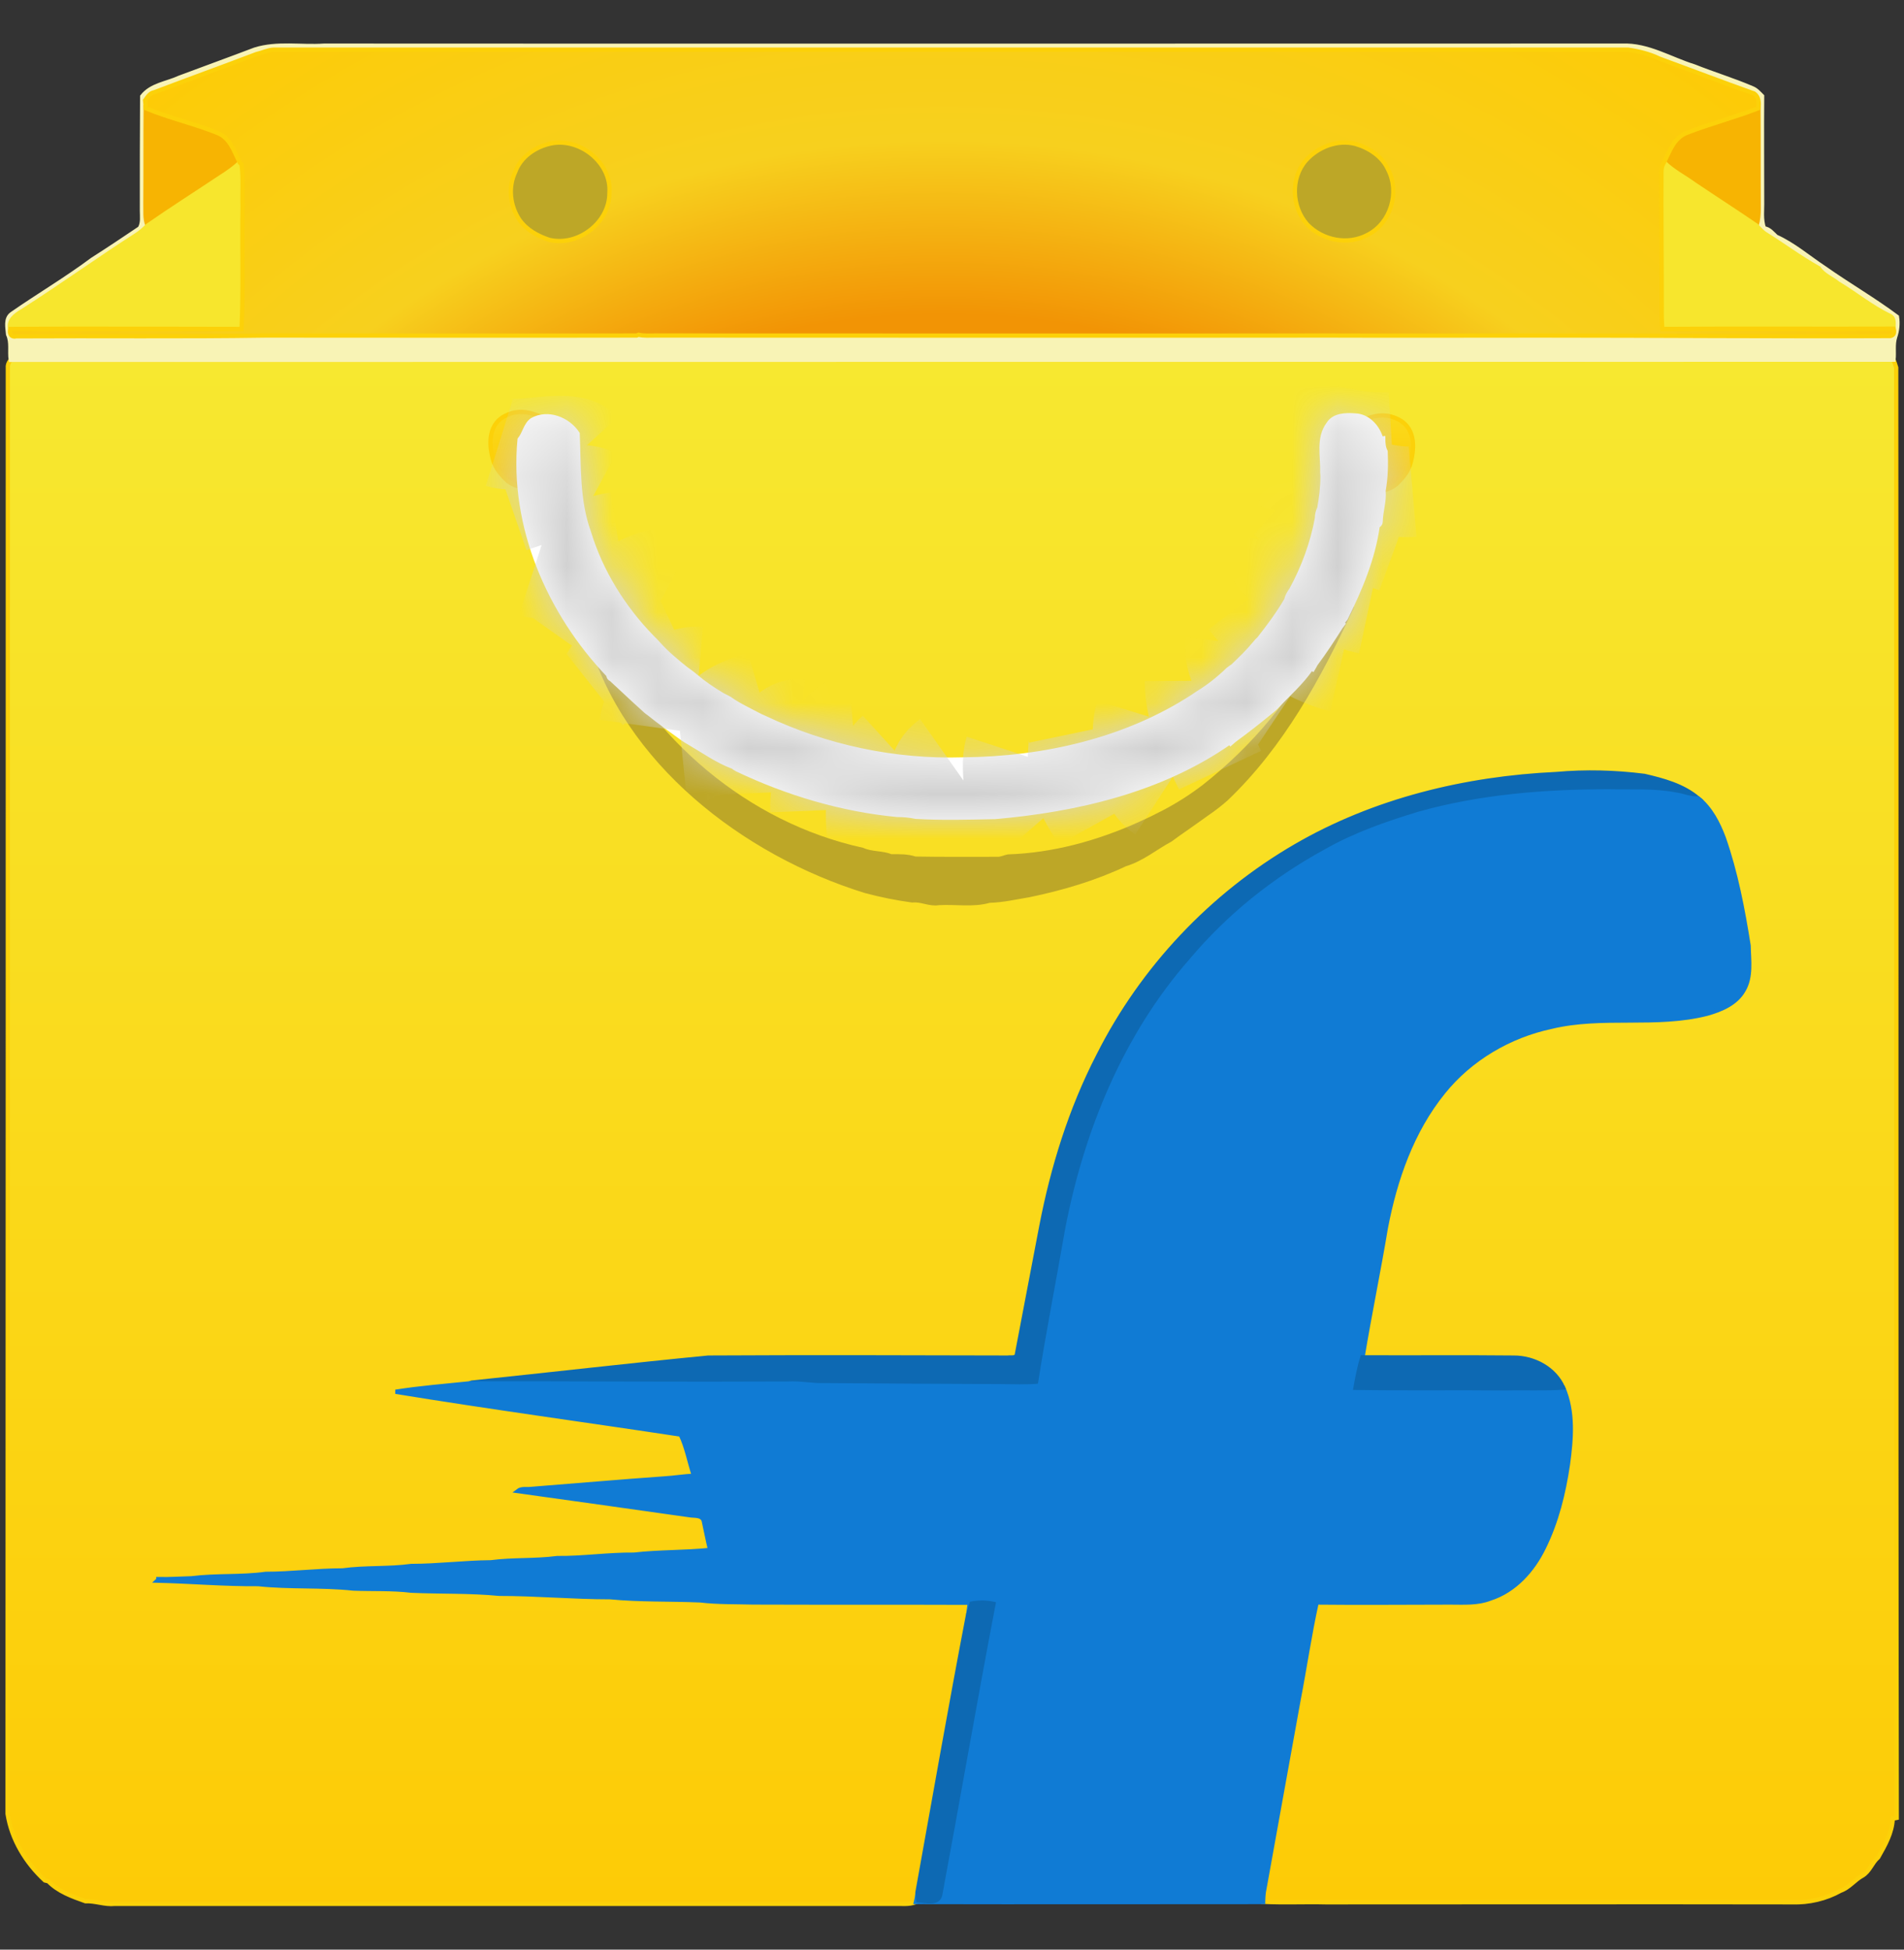 <svg xmlns="http://www.w3.org/2000/svg" fill="none" viewBox="0 0 42 43" height="43" width="42">
<rect x="0" y="0" width="42" height="43" fill="#333333" stroke="none"/>
<path stroke-width="0.094" stroke="#FCD109" fill="url(#paint0_linear_150_446)" d="M41.828 8.107C41.81 8.049 41.792 7.991 41.769 7.933C27.921 7.939 14.079 7.933 0.237 7.939C0.202 7.979 0.179 8.02 0.173 8.072C0.173 18.718 0.173 29.358 0.167 40.003C0.255 40.571 0.57 41.087 0.991 41.475C1.009 41.481 1.05 41.487 1.067 41.493C1.284 41.719 1.593 41.829 1.886 41.933C2.102 41.922 2.312 42.014 2.529 41.991H19.714C19.878 41.985 20.047 42.014 20.205 41.951C20.211 41.928 20.217 41.887 20.223 41.864C20.229 41.835 20.234 41.771 20.24 41.736C20.609 39.696 20.965 37.651 21.357 35.611L21.392 35.35C19.802 35.344 18.206 35.35 16.616 35.344C16.23 35.333 15.833 35.344 15.447 35.298C14.787 35.269 14.12 35.292 13.46 35.228C12.641 35.228 11.829 35.153 11.011 35.153C10.367 35.089 9.719 35.112 9.07 35.083C8.649 35.031 8.216 35.054 7.79 35.037C7.094 34.962 6.387 35.014 5.691 34.938C4.955 34.944 4.218 34.88 3.482 34.863C3.488 34.857 3.493 34.834 3.493 34.828C3.739 34.834 3.979 34.817 4.224 34.811C4.768 34.741 5.317 34.788 5.861 34.712C6.428 34.712 6.989 34.637 7.556 34.637C8.059 34.568 8.567 34.608 9.07 34.538C9.66 34.538 10.239 34.463 10.829 34.457C11.315 34.394 11.806 34.428 12.291 34.365C12.858 34.37 13.419 34.283 13.986 34.289C14.541 34.225 15.108 34.243 15.664 34.185C15.611 33.971 15.57 33.756 15.523 33.542C15.482 33.408 15.319 33.437 15.213 33.42C13.945 33.24 12.682 33.061 11.42 32.887C11.502 32.823 11.613 32.852 11.706 32.84C12.688 32.765 13.665 32.678 14.646 32.609C14.869 32.597 15.085 32.556 15.307 32.551C15.208 32.249 15.149 31.919 15.015 31.641C12.916 31.322 10.818 31.038 8.725 30.696C9.269 30.609 9.818 30.569 10.362 30.511L10.409 30.493C12.145 30.314 13.887 30.111 15.623 29.943C17.826 29.931 20.024 29.937 22.228 29.943C22.298 29.931 22.421 29.966 22.433 29.867C22.614 28.929 22.789 27.99 22.97 27.051C23.222 25.747 23.619 24.46 24.233 23.273C25.198 21.36 26.723 19.738 28.582 18.66C30.318 17.651 32.329 17.165 34.328 17.072C34.977 17.014 35.632 17.031 36.275 17.112C36.696 17.211 37.128 17.327 37.461 17.611C37.736 17.831 37.9 18.155 38.022 18.48C38.291 19.251 38.443 20.05 38.572 20.856C38.578 21.18 38.636 21.546 38.461 21.841C38.297 22.131 37.97 22.27 37.66 22.357C36.532 22.647 35.351 22.374 34.223 22.647C33.294 22.844 32.428 23.354 31.838 24.09C31.142 24.947 30.774 26.014 30.569 27.08C30.412 28.03 30.213 28.981 30.055 29.937C31.166 29.943 32.282 29.931 33.399 29.943C33.843 29.943 34.299 30.186 34.48 30.603C34.714 31.137 34.661 31.739 34.585 32.301C34.492 32.933 34.34 33.559 34.053 34.139C33.813 34.631 33.416 35.083 32.873 35.257C32.592 35.367 32.288 35.344 31.99 35.344C31.008 35.344 30.026 35.355 29.044 35.344C28.886 36.057 28.781 36.787 28.64 37.511C28.383 38.919 28.132 40.334 27.875 41.748C27.869 41.794 27.863 41.892 27.863 41.945C28.325 41.968 28.787 41.945 29.248 41.956C32.674 41.956 36.105 41.95 39.536 41.956C39.905 41.968 40.279 41.881 40.6 41.701C40.793 41.632 40.91 41.464 41.08 41.371C41.243 41.278 41.29 41.087 41.43 40.965C41.582 40.699 41.74 40.421 41.752 40.108C41.769 40.108 41.816 40.102 41.84 40.096C41.822 29.433 41.839 18.77 41.828 8.107Z"></path>
<path stroke-width="0.094" stroke="#F8F3B5" fill="#F8F3B5" d="M5.621 1.094C6.118 0.938 6.638 1.042 7.147 1.007C16.693 1.013 26.238 1.007 35.784 1.007C36.351 0.984 36.848 1.303 37.374 1.465C37.795 1.633 38.233 1.766 38.654 1.946C38.742 1.981 38.806 2.056 38.87 2.12C38.864 2.885 38.87 3.656 38.87 4.426C38.876 4.629 38.841 4.838 38.911 5.035C39.034 5.052 39.098 5.145 39.18 5.22C39.566 5.394 39.893 5.678 40.244 5.91C40.77 6.281 41.331 6.605 41.845 6.988C41.869 7.139 41.851 7.295 41.804 7.434C41.752 7.596 41.787 7.77 41.769 7.933C27.922 7.938 14.079 7.933 0.237 7.938C0.208 7.747 0.261 7.556 0.179 7.376C0.167 7.226 0.115 7.028 0.261 6.924C0.845 6.518 1.465 6.153 2.038 5.725C2.394 5.499 2.739 5.267 3.084 5.035C3.154 4.919 3.131 4.774 3.131 4.647C3.131 3.806 3.131 2.966 3.137 2.126C3.335 1.871 3.68 1.842 3.955 1.714C4.511 1.506 5.072 1.303 5.621 1.094ZM5.656 1.193C4.908 1.477 4.154 1.749 3.406 2.033C3.306 2.05 3.254 2.137 3.201 2.213C3.207 2.259 3.213 2.34 3.213 2.387C3.207 3.082 3.213 3.777 3.207 4.473C3.213 4.647 3.189 4.821 3.254 4.977C3.178 5.052 3.096 5.128 3.002 5.186C2.155 5.73 1.336 6.321 0.489 6.86C0.343 6.947 0.179 7.063 0.226 7.254C0.196 7.359 0.249 7.446 0.36 7.417C2.196 7.405 4.025 7.428 5.861 7.399C8.591 7.399 11.315 7.405 14.044 7.399L14.085 7.382C14.208 7.411 14.331 7.399 14.459 7.399C19.405 7.399 24.35 7.405 29.301 7.399C30.856 7.405 32.417 7.399 33.977 7.399C36.549 7.399 39.127 7.423 41.699 7.411C41.775 7.394 41.799 7.341 41.769 7.249C41.763 7.156 41.799 7.028 41.699 6.971C41.29 6.779 40.939 6.484 40.548 6.252C40.407 6.136 40.226 6.072 40.121 5.916C39.718 5.69 39.343 5.412 38.946 5.162C38.87 5.116 38.812 5.041 38.747 4.977C38.782 4.855 38.794 4.722 38.794 4.594C38.788 3.858 38.794 3.123 38.788 2.387C38.806 2.271 38.8 2.137 38.694 2.062C37.993 1.813 37.298 1.546 36.602 1.291C36.386 1.187 36.146 1.129 35.912 1.094H6.036C5.908 1.1 5.785 1.164 5.656 1.193Z"></path>
<path stroke-width="0.094" stroke="#F7B402" fill="#F7B402" d="M3.214 2.387C3.728 2.601 4.278 2.723 4.798 2.932C5.079 3.042 5.166 3.343 5.289 3.587C5.166 3.708 5.02 3.807 4.874 3.9C4.336 4.259 3.787 4.607 3.255 4.977C3.19 4.821 3.214 4.647 3.208 4.473C3.214 3.778 3.208 3.082 3.214 2.387ZM37.205 2.932C37.725 2.729 38.269 2.59 38.789 2.387C38.795 3.123 38.789 3.859 38.795 4.595C38.795 4.722 38.784 4.856 38.748 4.977C38.293 4.664 37.831 4.369 37.375 4.062C37.153 3.9 36.907 3.778 36.708 3.581C36.831 3.337 36.925 3.042 37.205 2.932Z"></path>
<path stroke-width="0.094" stroke="#BDA727" fill="#BDA727" d="M12.134 3.169C12.777 3.018 13.496 3.586 13.444 4.253C13.449 4.907 12.754 5.441 12.117 5.29C11.859 5.203 11.614 5.07 11.456 4.844C11.252 4.536 11.205 4.125 11.368 3.789C11.485 3.464 11.801 3.244 12.134 3.169ZM28.811 3.534C29.08 3.238 29.507 3.07 29.904 3.175C30.203 3.262 30.495 3.453 30.623 3.743C30.881 4.241 30.682 4.913 30.179 5.174C29.735 5.417 29.174 5.301 28.835 4.948C28.49 4.56 28.466 3.922 28.811 3.534Z"></path>
<path stroke-width="0.094" stroke="#F7E62D" fill="#F7E62D" d="M4.873 3.9C5.019 3.807 5.165 3.708 5.288 3.587L5.329 3.627C5.37 3.929 5.341 4.236 5.352 4.537C5.335 5.441 5.37 6.351 5.329 7.255C3.628 7.255 1.927 7.243 0.226 7.255C0.179 7.064 0.343 6.948 0.489 6.861C1.337 6.322 2.155 5.731 3.003 5.186C3.096 5.128 3.178 5.053 3.254 4.977C3.786 4.607 4.335 4.259 4.873 3.9ZM36.649 3.784C36.649 3.708 36.666 3.645 36.707 3.581C36.906 3.778 37.152 3.9 37.374 4.062C37.83 4.369 38.291 4.665 38.747 4.977C38.812 5.041 38.87 5.117 38.946 5.163C39.344 5.412 39.718 5.69 40.121 5.916C40.226 6.073 40.407 6.136 40.548 6.252C40.939 6.484 41.29 6.78 41.699 6.971C41.799 7.029 41.764 7.156 41.77 7.249C40.068 7.255 38.373 7.243 36.672 7.255C36.643 7.023 36.66 6.791 36.655 6.565C36.655 5.638 36.643 4.711 36.649 3.784Z"></path>
<path stroke-width="0.094" stroke="#FCD109" fill="url(#paint1_radial_150_446)" d="M41.77 7.249C40.069 7.255 38.373 7.243 36.672 7.255C36.643 7.023 36.661 6.791 36.655 6.565C36.655 5.638 36.643 4.711 36.649 3.784C36.649 3.708 36.666 3.645 36.707 3.581C36.83 3.337 36.924 3.042 37.204 2.932C37.724 2.729 38.268 2.59 38.788 2.387C38.806 2.271 38.8 2.138 38.695 2.063C37.993 1.813 37.298 1.547 36.602 1.292C36.386 1.187 36.146 1.129 35.912 1.095H6.036C5.908 1.101 5.785 1.164 5.656 1.193C4.908 1.477 4.154 1.75 3.406 2.034C3.306 2.051 3.254 2.138 3.201 2.213C3.207 2.26 3.213 2.341 3.213 2.387C3.727 2.601 4.277 2.723 4.797 2.932C5.078 3.042 5.165 3.343 5.288 3.587L5.329 3.627C5.37 3.929 5.341 4.236 5.352 4.537C5.335 5.441 5.37 6.351 5.329 7.255C3.628 7.255 1.927 7.243 0.226 7.255C0.197 7.359 0.249 7.446 0.36 7.417C2.196 7.406 4.025 7.429 5.861 7.4C8.591 7.4 11.315 7.406 14.044 7.4L14.085 7.383C14.208 7.411 14.331 7.4 14.459 7.4C19.405 7.4 24.35 7.406 29.301 7.4C30.856 7.406 32.417 7.4 33.977 7.4C36.549 7.4 39.127 7.423 41.699 7.411C41.776 7.394 41.799 7.342 41.77 7.249ZM11.367 3.789C11.484 3.465 11.8 3.245 12.133 3.169C12.776 3.019 13.495 3.587 13.443 4.253C13.448 4.908 12.753 5.441 12.116 5.29C11.858 5.204 11.613 5.07 11.455 4.844C11.251 4.537 11.204 4.126 11.367 3.789ZM28.81 3.534C29.079 3.239 29.506 3.071 29.903 3.175C30.201 3.262 30.494 3.453 30.622 3.743C30.88 4.242 30.681 4.914 30.178 5.175C29.734 5.418 29.173 5.302 28.834 4.949C28.489 4.56 28.465 3.923 28.81 3.534Z"></path>
<path stroke-width="0.094" stroke="#FCD109" fill="url(#paint2_linear_150_446)" d="M30.299 9.797C30.38 9.814 29.873 9.313 29.972 9.29C30.066 9.301 30.42 9.028 30.849 9.251C31.277 9.474 31.171 9.995 31.122 10.188C31.065 10.418 30.917 10.565 30.8 10.681C30.736 10.733 30.592 10.814 30.504 10.808C30.556 10.524 30.387 10.478 30.375 10.188L30.299 9.797Z"></path>
<path stroke-width="0.094" stroke="#FCD109" fill="url(#paint3_linear_150_446)" d="M11.615 10.11C11.603 10.4 11.433 10.446 11.486 10.73C11.398 10.736 11.254 10.655 11.19 10.602C11.073 10.486 10.925 10.34 10.867 10.11C10.819 9.917 10.713 9.396 11.141 9.173C11.57 8.95 11.924 9.223 12.018 9.212C12.117 9.235 11.61 9.736 11.691 9.718L11.615 10.11Z"></path>
<path stroke-width="0.094" stroke="#BDA727" fill="#BDA727" d="M29.535 13.508C29.622 13.432 29.681 13.432 29.798 13.432C29.096 14.939 28.278 16.446 27.048 17.619C26.916 17.735 26.777 17.843 26.631 17.942C26.491 18.044 26.352 18.14 26.215 18.238C26.081 18.331 25.947 18.424 25.817 18.521C25.484 18.7 25.192 18.95 24.823 19.06C24.151 19.378 23.426 19.593 22.696 19.743C22.409 19.79 22.117 19.859 21.825 19.865C21.462 19.97 21.076 19.894 20.708 19.917C20.504 19.952 20.322 19.836 20.124 19.859C19.951 19.835 19.779 19.806 19.608 19.772C19.435 19.737 19.262 19.697 19.091 19.651C16.412 18.822 13.781 16.794 13.015 14.05C12.98 13.866 12.963 13.678 12.963 13.49C13.045 13.653 13.13 13.814 13.217 13.973C14.307 16.33 16.47 18.184 19.025 18.744C19.233 18.837 19.457 18.805 19.656 18.886C19.837 18.886 20.013 18.88 20.188 18.938C20.79 18.949 21.392 18.944 21.994 18.944C22.076 18.949 22.152 18.909 22.234 18.891C23.237 18.858 24.221 18.586 25.136 18.175C25.319 18.093 25.5 18.005 25.677 17.912C25.832 17.831 25.983 17.743 26.131 17.649C26.276 17.556 26.416 17.458 26.553 17.354C27.635 16.504 28.57 15.403 29.205 14.136C29.326 13.909 29.437 13.698 29.535 13.508Z"></path>
<path stroke-width="0.094" stroke="#0D69B3" fill="#0D69B3" d="M28.581 18.66C30.318 17.651 32.329 17.165 34.328 17.072C34.977 17.014 35.631 17.031 36.274 17.113C36.695 17.211 37.128 17.327 37.461 17.611C37.291 17.622 37.128 17.547 36.958 17.524C36.479 17.431 35.982 17.466 35.497 17.454C34.088 17.454 32.668 17.565 31.306 17.947C30.593 18.162 29.879 18.411 29.23 18.782C28.108 19.396 27.097 20.207 26.279 21.181C24.817 22.844 23.958 24.953 23.543 27.104C23.344 28.257 23.116 29.404 22.935 30.563C22.643 30.592 22.345 30.575 22.052 30.575C20.766 30.569 19.48 30.563 18.194 30.552C17.919 30.563 17.651 30.5 17.376 30.517C15.038 30.528 12.7 30.511 10.361 30.511L10.408 30.494C12.144 30.314 13.886 30.111 15.622 29.943C17.826 29.931 20.024 29.937 22.228 29.943C22.298 29.931 22.421 29.966 22.432 29.868C22.613 28.929 22.789 27.99 22.97 27.051C23.221 25.747 23.619 24.461 24.233 23.273C25.197 21.36 26.723 19.738 28.581 18.66Z"></path>
<path stroke-width="0.094" stroke="#107BD4" fill="#107BD4" d="M31.306 17.946C32.668 17.564 34.089 17.454 35.498 17.454C35.983 17.465 36.48 17.431 36.959 17.523C37.128 17.547 37.292 17.622 37.462 17.61C37.736 17.831 37.9 18.155 38.023 18.48C38.292 19.25 38.444 20.05 38.572 20.856C38.578 21.18 38.637 21.545 38.461 21.841C38.298 22.131 37.97 22.27 37.66 22.357C36.532 22.646 35.352 22.374 34.223 22.646C33.294 22.843 32.429 23.353 31.838 24.089C31.143 24.947 30.774 26.013 30.57 27.08C30.412 28.03 30.213 28.98 30.055 29.937C29.985 30.151 29.945 30.383 29.904 30.609C31.008 30.626 32.113 30.609 33.218 30.62C33.639 30.609 34.059 30.632 34.48 30.603C34.714 31.136 34.662 31.739 34.586 32.301C34.492 32.933 34.34 33.559 34.054 34.138C33.814 34.631 33.417 35.083 32.873 35.257C32.593 35.367 32.288 35.344 31.99 35.344C31.008 35.344 30.026 35.355 29.044 35.344C28.886 36.056 28.781 36.787 28.641 37.511C28.384 38.919 28.132 40.333 27.875 41.747C27.869 41.794 27.863 41.892 27.863 41.944V41.95C25.309 41.95 22.76 41.956 20.206 41.95C20.212 41.927 20.218 41.886 20.224 41.863C20.229 41.834 20.235 41.77 20.241 41.736C20.247 41.782 20.253 41.869 20.259 41.91C20.416 41.927 20.703 42.008 20.744 41.782C21.141 39.65 21.51 37.505 21.919 35.373C21.761 35.338 21.597 35.338 21.434 35.367C21.41 35.448 21.387 35.529 21.358 35.61L21.393 35.349C19.803 35.343 18.207 35.349 16.617 35.343C16.231 35.332 15.834 35.343 15.448 35.297C14.787 35.268 14.121 35.291 13.46 35.227C12.642 35.227 11.83 35.152 11.011 35.152C10.368 35.089 9.719 35.112 9.071 35.083C8.65 35.031 8.217 35.054 7.791 35.036C7.095 34.961 6.388 35.013 5.692 34.938C4.955 34.944 4.219 34.88 3.482 34.862C3.488 34.857 3.494 34.834 3.494 34.828C3.74 34.834 3.979 34.816 4.225 34.81C4.768 34.741 5.318 34.787 5.862 34.712C6.429 34.712 6.99 34.636 7.557 34.636C8.059 34.567 8.568 34.607 9.071 34.538C9.661 34.538 10.24 34.462 10.83 34.457C11.315 34.393 11.806 34.428 12.291 34.364C12.858 34.37 13.42 34.283 13.987 34.289C14.542 34.225 15.109 34.242 15.664 34.184C15.612 33.97 15.571 33.756 15.524 33.541C15.483 33.408 15.319 33.437 15.214 33.419C13.946 33.24 12.683 33.06 11.421 32.886C11.502 32.822 11.614 32.851 11.707 32.84C12.689 32.764 13.665 32.677 14.647 32.608C14.869 32.596 15.086 32.556 15.308 32.55C15.208 32.249 15.15 31.918 15.015 31.64C12.917 31.321 10.819 31.038 8.726 30.696C9.269 30.609 9.819 30.568 10.363 30.51C12.701 30.51 15.039 30.528 17.377 30.516C17.652 30.499 17.921 30.562 18.195 30.551C19.481 30.562 20.767 30.568 22.053 30.574C22.346 30.574 22.644 30.591 22.936 30.562C23.117 29.403 23.345 28.256 23.544 27.103C23.959 24.953 24.818 22.843 26.28 21.18C27.098 20.206 28.109 19.395 29.232 18.781C29.88 18.41 30.593 18.161 31.306 17.946Z"></path>
<path stroke-width="0.094" stroke="#0D69B3" fill="#0D69B3" d="M30.053 29.937C31.163 29.943 32.28 29.931 33.396 29.943C33.841 29.943 34.297 30.186 34.478 30.604C34.057 30.632 33.636 30.609 33.215 30.621C32.11 30.609 31.006 30.627 29.901 30.609C29.942 30.383 29.983 30.151 30.053 29.937ZM21.431 35.367C21.594 35.338 21.758 35.338 21.916 35.373C21.507 37.506 21.139 39.65 20.741 41.782C20.7 42.008 20.414 41.927 20.256 41.91C20.25 41.87 20.244 41.782 20.238 41.736C20.607 39.696 20.963 37.651 21.355 35.611C21.384 35.529 21.407 35.448 21.431 35.367Z"></path>
<path stroke-width="0.094" stroke="white" fill="white" d="M30.565 9.958C30.518 9.871 30.512 9.767 30.512 9.668L30.466 9.674C30.396 9.419 30.179 9.176 29.899 9.164C29.688 9.147 29.425 9.153 29.303 9.35C29.069 9.663 29.18 10.062 29.168 10.416C29.168 10.439 29.174 10.48 29.174 10.503C29.174 10.741 29.145 10.972 29.104 11.204C29.069 11.274 29.051 11.349 29.051 11.43C28.952 11.975 28.753 12.514 28.484 13.007C28.432 13.076 28.391 13.151 28.373 13.232C28.198 13.534 27.988 13.812 27.771 14.09C27.736 14.119 27.707 14.154 27.678 14.189C27.526 14.374 27.362 14.531 27.192 14.693C27.151 14.716 27.122 14.745 27.087 14.768C26.889 14.96 26.666 15.139 26.427 15.284C26.397 15.301 26.368 15.325 26.333 15.348C24.837 16.327 23.019 16.733 21.247 16.75C19.745 16.797 18.231 16.478 16.875 15.835C16.852 15.823 16.793 15.8 16.77 15.788C16.542 15.666 16.308 15.562 16.098 15.412C16.051 15.388 16.004 15.359 15.951 15.336C15.735 15.209 15.531 15.07 15.338 14.907C15.273 14.849 15.203 14.803 15.133 14.751C14.923 14.583 14.706 14.403 14.525 14.2C14.479 14.148 14.432 14.102 14.385 14.055C13.748 13.401 13.251 12.601 12.988 11.732C12.737 11.042 12.772 10.289 12.742 9.564C12.532 9.245 12.088 9.066 11.737 9.263C11.591 9.367 11.573 9.558 11.462 9.692C11.281 11.604 12.105 13.511 13.421 14.89C13.421 14.936 13.444 14.965 13.485 14.983C13.719 15.197 13.947 15.417 14.181 15.626C14.221 15.666 14.268 15.707 14.321 15.742C14.555 15.933 14.806 16.107 15.052 16.287C15.098 16.321 15.145 16.35 15.198 16.379C15.519 16.565 15.823 16.785 16.168 16.912C16.191 16.93 16.232 16.959 16.256 16.97C17.366 17.498 18.565 17.857 19.792 17.973C19.927 17.973 20.061 17.985 20.195 18.014C20.78 18.048 21.365 18.031 21.949 18.019C23.755 17.863 25.62 17.428 27.128 16.373L27.146 16.397C27.192 16.356 27.233 16.321 27.28 16.287C27.52 16.113 27.754 15.927 27.988 15.736C28.04 15.695 28.099 15.649 28.151 15.597C28.408 15.319 28.707 15.064 28.923 14.745L28.958 14.762C28.976 14.733 29.005 14.675 29.022 14.646C29.221 14.38 29.402 14.102 29.578 13.824C29.589 13.806 29.619 13.777 29.63 13.76L29.607 13.737C29.624 13.713 29.665 13.667 29.683 13.644C30.004 12.995 30.291 12.317 30.39 11.598C30.431 11.581 30.455 11.546 30.455 11.505C30.46 11.274 30.542 11.053 30.519 10.822C30.571 10.538 30.577 10.248 30.565 9.958Z"></path>
<mask height="10" width="20" y="9" x="11" maskUnits="userSpaceOnUse" style="mask-type:luminance" id="mask0_150_446">
<path fill="white" d="M30.564 9.957C30.517 9.87 30.512 9.766 30.512 9.667L30.465 9.673C30.395 9.418 30.178 9.175 29.898 9.163C29.687 9.146 29.424 9.152 29.302 9.349C29.068 9.662 29.179 10.062 29.167 10.415C29.167 10.438 29.173 10.479 29.173 10.502C29.173 10.74 29.144 10.971 29.103 11.203C29.068 11.273 29.05 11.348 29.05 11.429C28.951 11.974 28.752 12.513 28.483 13.005C28.431 13.075 28.39 13.15 28.372 13.232C28.197 13.533 27.986 13.811 27.77 14.089C27.735 14.118 27.706 14.153 27.677 14.188C27.525 14.373 27.361 14.53 27.191 14.692C27.151 14.715 27.121 14.744 27.086 14.767C26.887 14.959 26.665 15.138 26.426 15.283C26.396 15.3 26.367 15.324 26.332 15.347C24.836 16.326 23.018 16.732 21.247 16.749C19.744 16.796 18.23 16.477 16.874 15.834C16.851 15.822 16.792 15.799 16.769 15.787C16.541 15.665 16.307 15.561 16.097 15.411C16.05 15.387 16.003 15.358 15.95 15.335C15.734 15.208 15.53 15.069 15.337 14.906C15.272 14.848 15.202 14.802 15.132 14.75C14.922 14.582 14.705 14.402 14.524 14.199C14.477 14.147 14.431 14.101 14.384 14.054C13.747 13.4 13.25 12.6 12.987 11.731C12.736 11.041 12.771 10.288 12.742 9.563C12.531 9.244 12.087 9.065 11.736 9.262C11.59 9.366 11.572 9.557 11.461 9.691C11.28 11.603 12.104 13.51 13.42 14.889C13.42 14.935 13.443 14.964 13.484 14.982C13.718 15.196 13.946 15.416 14.18 15.625C14.22 15.665 14.267 15.706 14.32 15.741C14.554 15.932 14.805 16.106 15.05 16.286C15.097 16.32 15.144 16.349 15.197 16.378C15.518 16.564 15.822 16.784 16.167 16.912C16.19 16.929 16.231 16.958 16.255 16.969C17.365 17.497 18.564 17.856 19.791 17.972C19.926 17.972 20.06 17.984 20.195 18.013C20.779 18.047 21.364 18.03 21.948 18.018C23.754 17.862 25.619 17.427 27.127 16.372L27.145 16.396C27.192 16.355 27.232 16.32 27.279 16.286C27.519 16.112 27.753 15.926 27.987 15.735C28.039 15.694 28.098 15.648 28.15 15.596C28.407 15.318 28.706 15.063 28.922 14.744L28.957 14.761C28.974 14.732 29.004 14.675 29.021 14.646C29.22 14.379 29.401 14.101 29.577 13.823C29.588 13.805 29.617 13.776 29.629 13.759L29.606 13.736C29.623 13.713 29.664 13.666 29.682 13.643C30.003 12.994 30.29 12.316 30.389 11.597C30.43 11.58 30.454 11.545 30.454 11.505C30.459 11.273 30.541 11.053 30.518 10.821C30.57 10.537 30.576 10.247 30.564 9.957Z"></path>
</mask>
<g mask="url(#mask0_150_446)">
<path stroke-width="2" stroke="#D1D1D1" d="M11.014 9.761C11.488 9.909 12.576 9.538 12.884 9.877M11.287 11.191C11.741 11.034 12.714 10.663 13.118 10.882M11.754 12.62C11.974 12.691 12.406 12.309 12.621 12.197C12.941 12.03 13.269 11.902 13.625 11.848M12.456 14.127C12.682 13.808 12.953 13.543 13.28 13.317C13.604 13.092 14.491 12.492 14.872 12.698M13.118 15.209C13.375 15.006 13.48 14.648 13.749 14.435C14.076 14.178 14.576 14.132 14.911 13.973M14.219 16.011C14.296 15.45 14.87 14.774 15.417 14.823M15.066 16.793C15.356 16.764 15.601 16.122 15.796 15.905C16.09 15.579 16.393 15.478 16.781 15.364M16.742 17.488C16.724 17.083 17.146 15.921 17.639 15.982M17.989 17.875C17.969 17.396 18.219 15.954 18.808 15.904M19.275 18.647C19.163 17.977 19.171 17.008 19.704 16.523M20.873 18.802C20.814 18.244 20.254 17.114 20.873 16.677M22.588 18.416C22.32 18.108 22.165 16.897 22.276 16.561M24.224 18.145C24.018 17.774 23.763 17.426 23.685 16.995C23.638 16.738 23.72 16.371 23.679 16.175M25.588 17.566C25.141 17.276 25.017 16.21 25.16 15.75M26.913 16.986C26.595 16.31 26.256 15.785 26.251 15.016M28.199 15.75C27.705 15.42 27.075 14.821 27.147 14.166M29.563 14.707C28.812 14.542 27.911 13.876 27.459 13.277M30.187 13.432C29.645 13.317 27.855 12.624 27.965 11.925M30.771 12.08C30.017 11.805 28.919 11.559 28.316 11.036M31.161 10.843C30.686 10.884 30.005 10.655 29.521 10.573C28.985 10.481 28.488 10.302 27.965 10.186M30.693 9.646C29.776 9.7 28.916 9.389 28.082 9.105"></path>
</g>
<defs>
<linearGradient gradientUnits="userSpaceOnUse" y2="41.995" x2="21.003" y1="7.933" x1="21.003" id="paint0_linear_150_446">
<stop stop-color="#F7E830"></stop>
<stop stop-color="#FDCB06" offset="1"></stop>
</linearGradient>
<radialGradient gradientTransform="translate(20.825 23.469) scale(27.946 27.706)" gradientUnits="userSpaceOnUse" r="1" cy="0" cx="0" id="paint1_radial_150_446">
<stop stop-color="#F29405" offset="0.596"></stop>
<stop stop-color="#F7D01E" offset="0.736"></stop>
<stop stop-color="#FDCB06" offset="1"></stop>
</radialGradient>
<linearGradient gradientUnits="userSpaceOnUse" y2="10.776" x2="30.572" y1="9.163" x1="30.562" id="paint2_linear_150_446">
<stop stop-color="#FADA1C"></stop>
<stop stop-color="#FDCB06" offset="1"></stop>
</linearGradient>
<linearGradient gradientUnits="userSpaceOnUse" y2="10.698" x2="11.418" y1="9.085" x1="11.428" id="paint3_linear_150_446">
<stop stop-color="#FADA1C"></stop>
<stop stop-color="#FDCB06" offset="1"></stop>
</linearGradient>
</defs>
</svg>
